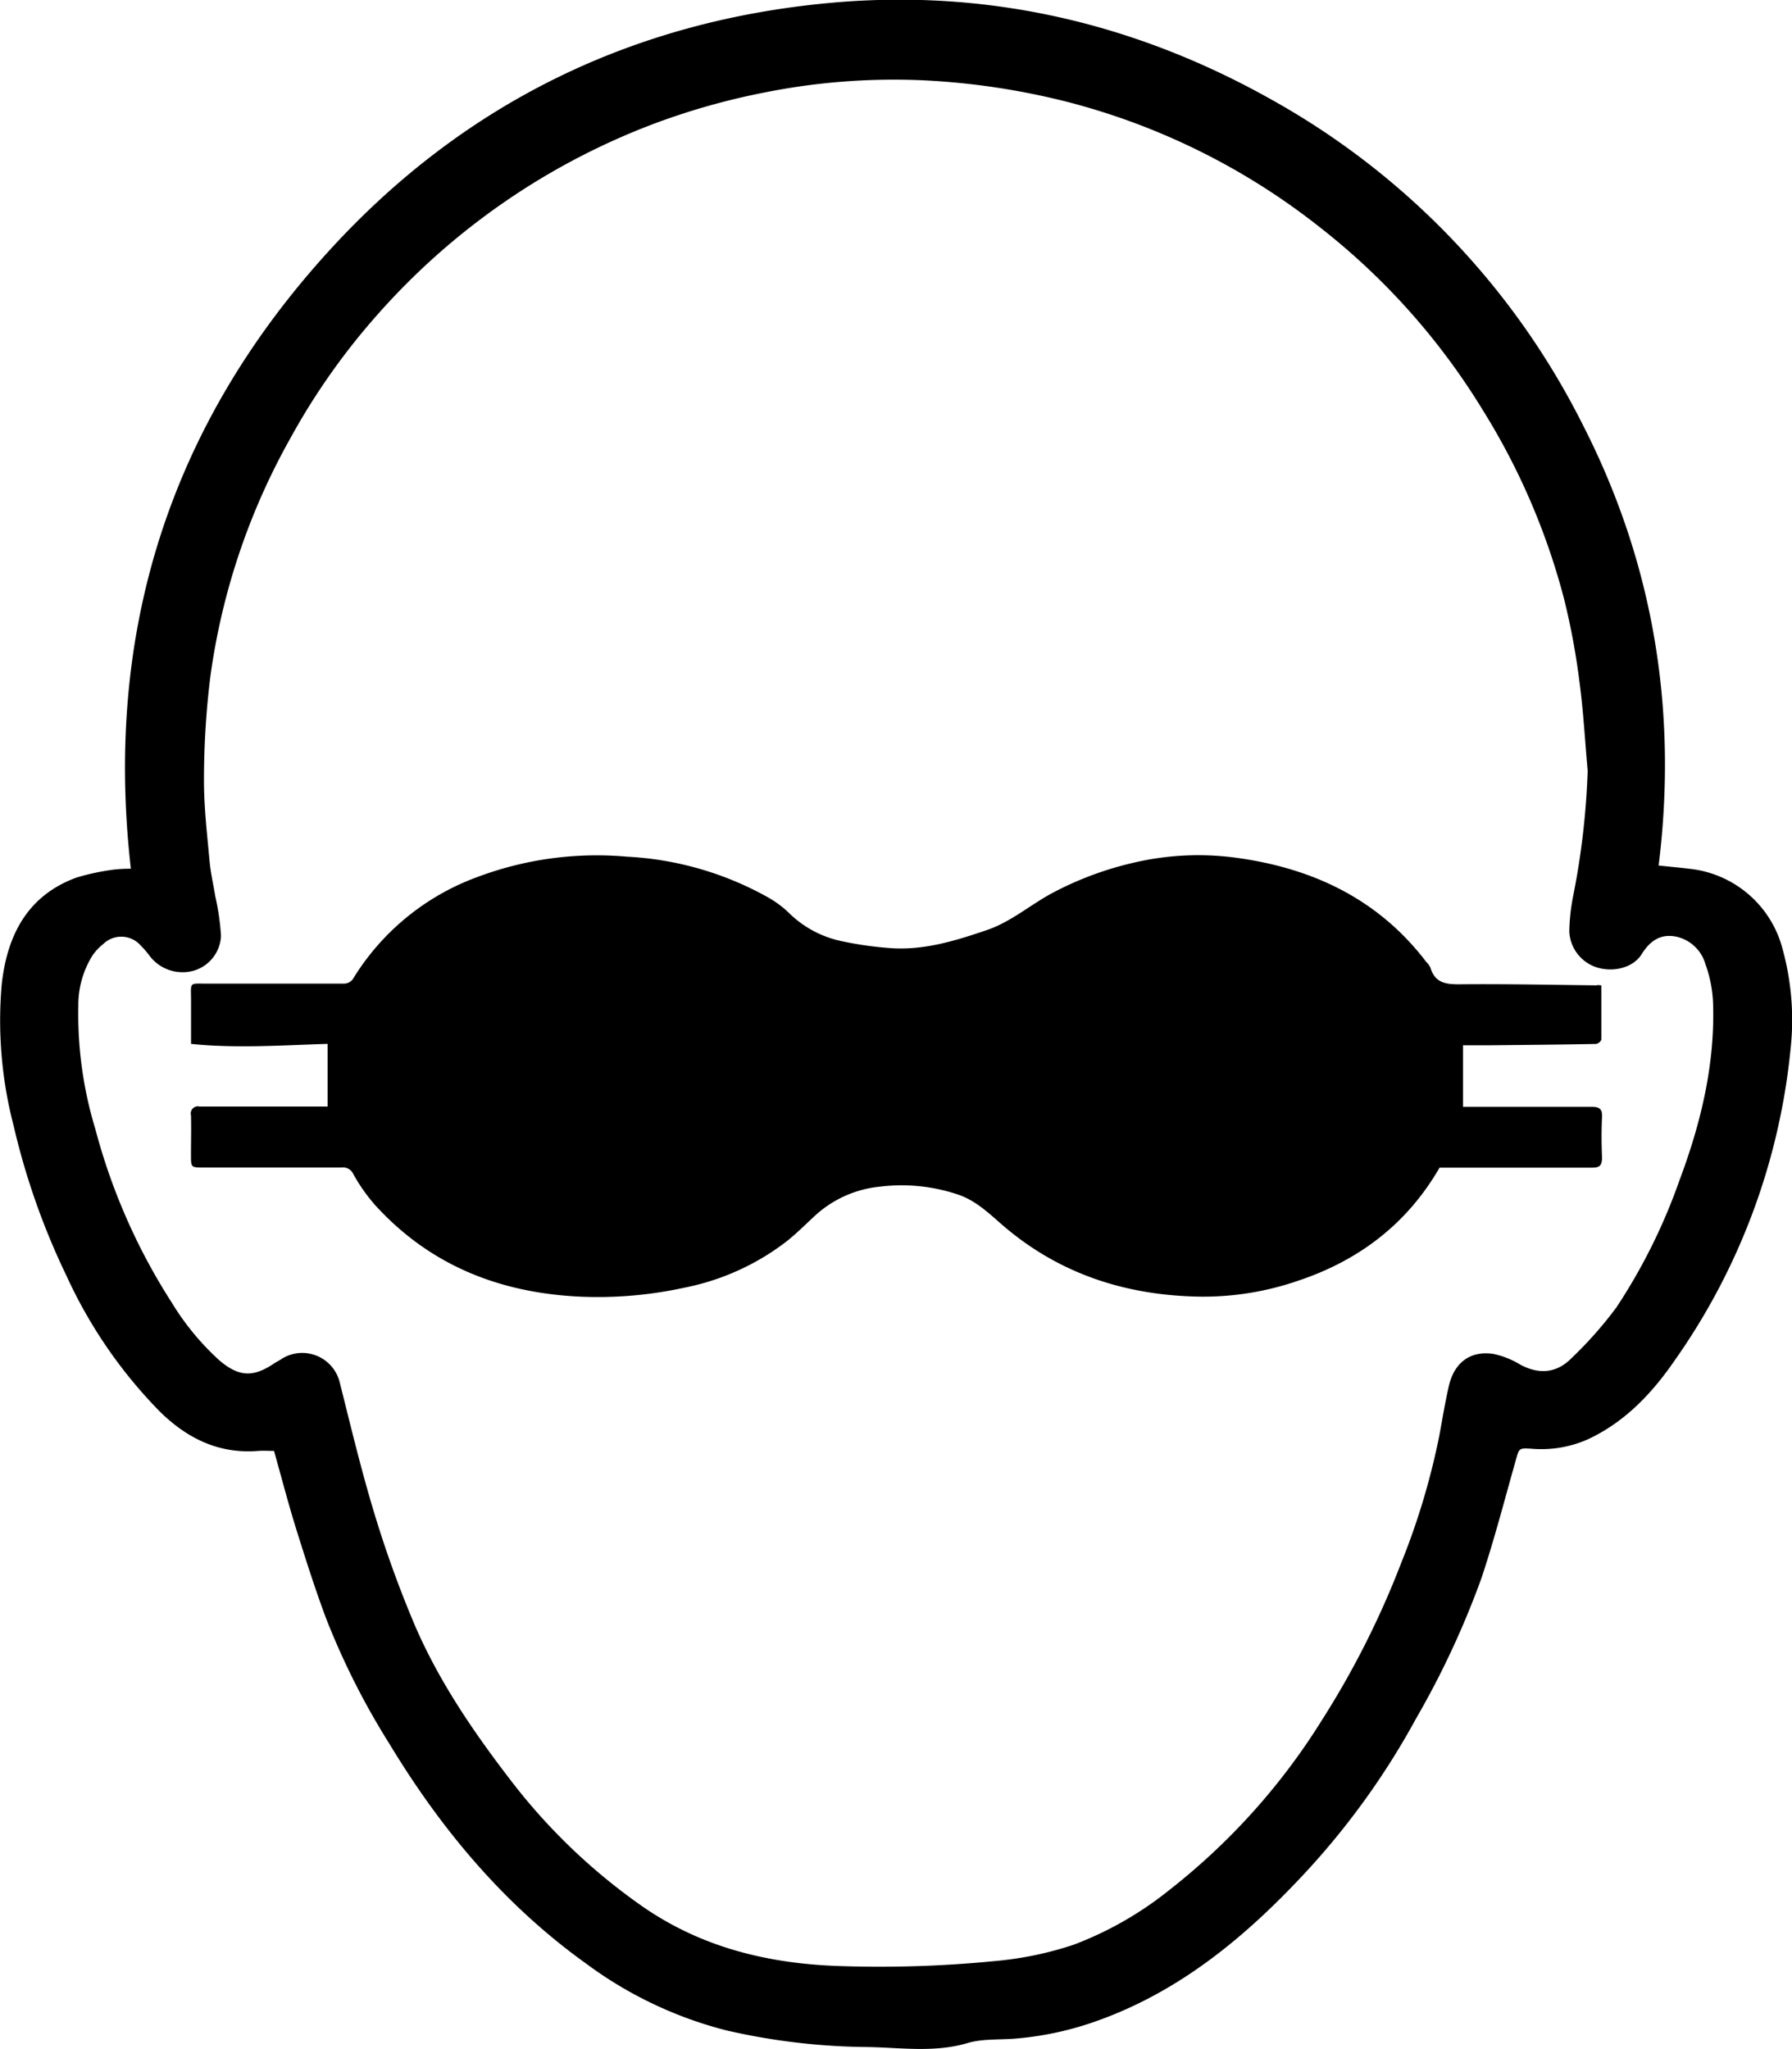 <svg id="Layer_1" data-name="Layer 1" xmlns="http://www.w3.org/2000/svg" viewBox="0 0 250.73 286.77"><title>5</title><path d="M-1512.27-9857c-3.77-33.15,5.47-62.08,27.77-86.52,18.85-20.67,42.6-32.22,70.46-34.68,21.75-1.91,42.27,2.85,61.31,13.54a106.89,106.89,0,0,1,43.51,45.34c10,19.46,13.4,40.17,10.71,61.87,1.59,0.17,2.93.29,4.26,0.45a15.1,15.1,0,0,1,12.85,10.43,37.4,37.4,0,0,1,1.35,14.8,91.09,91.09,0,0,1-16.3,43.7c-3.11,4.5-6.86,8.47-12,10.89a16.07,16.07,0,0,1-8,1.34c-1.72-.1-1.67-0.06-2.14,1.59-1.57,5.53-3,11.1-4.82,16.55a122.12,122.12,0,0,1-9.14,19.62,107.05,107.05,0,0,1-15.25,21.3c-8.53,9.23-18.05,17.18-30.22,21.3a44.54,44.54,0,0,1-10.47,2.18c-2.26.2-4.64,0-6.77,0.62-4.66,1.39-9.34.65-14,.57a91.12,91.12,0,0,1-19.79-2.33,56.19,56.19,0,0,1-19.56-9.3c-11.5-8.23-20.34-18.82-27.61-30.84a104.62,104.62,0,0,1-8.88-17.63c-1.52-4.08-2.84-8.24-4.14-12.4-1.12-3.59-2.06-7.24-3.1-10.92-0.71,0-1.46-.05-2.21,0-5.54.45-10-1.78-13.82-5.56a66.66,66.66,0,0,1-13-18.93,100.57,100.57,0,0,1-7.4-21,58.39,58.39,0,0,1-1.67-19.8c0.75-6.8,3.54-12.4,10.45-14.94a32.49,32.49,0,0,1,5.33-1.13A20.49,20.49,0,0,1-1512.27-9857Zm203.83-13.71c-0.37-4.13-.59-8.28-1.14-12.38a98.67,98.67,0,0,0-2.14-11.58,95.43,95.43,0,0,0-11.38-26.49,95.7,95.7,0,0,0-22.83-25.62,95.34,95.34,0,0,0-35.07-17.47,101.62,101.62,0,0,0-20.36-3.08,92.09,92.09,0,0,0-22.13,1.68,97.43,97.43,0,0,0-15.44,4.34,97.59,97.59,0,0,0-38.82,26.75,94.71,94.71,0,0,0-12.22,17.35,94,94,0,0,0-11.18,33.34,117.39,117.39,0,0,0-.89,14.56c0,3.74.44,7.48,0.78,11.22,0.15,1.66.53,3.29,0.8,4.94a34.23,34.23,0,0,1,.8,5.54,5.31,5.31,0,0,1-3.9,4.9,5.78,5.78,0,0,1-6.09-2.1,12,12,0,0,0-1.24-1.44,3.61,3.61,0,0,0-5.26-.2,7.43,7.43,0,0,0-1.47,1.56,13.08,13.08,0,0,0-2,7.13,55.25,55.25,0,0,0,2.38,17.19,85.09,85.09,0,0,0,10.72,24.33,36.47,36.47,0,0,0,6.67,8.07c2.69,2.27,4.67,2.37,7.56.44,0.4-.27.83-0.47,1.23-0.75a5.4,5.4,0,0,1,8,3.31c1.54,6.11,3,12.26,4.83,18.29a155.61,155.61,0,0,0,5.51,15.32c3.44,8.15,8.42,15.41,13.8,22.39a83.09,83.09,0,0,0,18.08,17.28c8.56,6,18.24,8.23,28.48,8.47a164.25,164.25,0,0,0,21.07-.73,48,48,0,0,0,10.94-2.28,49.05,49.05,0,0,0,13.5-7.75,91.55,91.55,0,0,0,21.21-23.65,123,123,0,0,0,11.14-22.1,100.07,100.07,0,0,0,5.26-17.52c0.45-2.38.83-4.77,1.37-7.13,0.75-3.31,3-5,6.22-4.53a12.06,12.06,0,0,1,3.74,1.48c2.66,1.45,5.13,1.23,7.21-.88a55.44,55.44,0,0,0,6.3-7.13,80.69,80.69,0,0,0,8.81-17.77c3-8,5-16.28,4.69-24.92a18.06,18.06,0,0,0-1.07-5.34,5.47,5.47,0,0,0-4.1-3.83c-2.2-.43-3.66.6-4.83,2.48s-4,2.58-6.34,1.8a5.54,5.54,0,0,1-3.77-5,28.08,28.08,0,0,1,.52-4.86A107.83,107.83,0,0,0-1308.44-9870.67Z" transform="translate(1530.58 9978.57)"/><path d="M-1306.52-9840.68c0,2.56,0,5.07,0,7.58a1,1,0,0,1-.75.62c-4.87.09-9.74,0.13-14.61,0.18-1.31,0-2.63,0-4,0v8.62h4.82c4.4,0,8.8,0,13.2,0,1.07,0,1.49.3,1.43,1.43-0.09,1.88-.08,3.76,0,5.64,0,1.1-.29,1.45-1.41,1.44-6.72,0-13.44,0-20.16,0h-1.16c-4.56,7.9-11.32,13-19.81,15.83a40.62,40.62,0,0,1-13.71,2.22c-10.53-.16-20-3.27-28-10.33-1.82-1.6-3.61-3.24-6-4a24.61,24.61,0,0,0-10.7-1.07,15.69,15.69,0,0,0-9.09,4c-1.35,1.24-2.64,2.55-4.07,3.68a34.33,34.33,0,0,1-14.3,6.47,56.73,56.73,0,0,1-14.61,1.25c-11.23-.53-21-4.38-28.69-12.86a24.63,24.63,0,0,1-3-4.28,1.59,1.59,0,0,0-1.66-.93c-6.44,0-12.88,0-19.32,0-1.74,0-1.74,0-1.74-1.79s0.05-3.68,0-5.52a1,1,0,0,1,1.22-1.22c5.6,0,11.2,0,16.8,0h1.1v-8.77c-6.34.18-12.64,0.66-19.11,0,0-2.06,0-4,0-6,0-2.78-.37-2.42,2.41-2.43,6.32,0,12.64,0,19,0a1.6,1.6,0,0,0,1.19-.57,34.15,34.15,0,0,1,17.46-14.35,47.51,47.51,0,0,1,20.9-2.85,45.11,45.11,0,0,1,19.74,5.68,14.49,14.49,0,0,1,2.88,2.12,14.84,14.84,0,0,0,7.33,4,49.2,49.2,0,0,0,7,1c4.62,0.32,8.94-1,13.27-2.47,3.56-1.17,6.3-3.66,9.53-5.35a46.33,46.33,0,0,1,11.24-4.15,39.53,39.53,0,0,1,13.79-.74c10.89,1.38,20.29,5.7,27.11,14.67a2.81,2.81,0,0,1,.56.77c0.65,2.2,2.23,2.35,4.22,2.33,6.36-.06,12.71.08,19.07,0.15C-1307.1-9840.75-1306.87-9840.71-1306.52-9840.68Z" transform="translate(1530.58 9978.57)"/></svg>